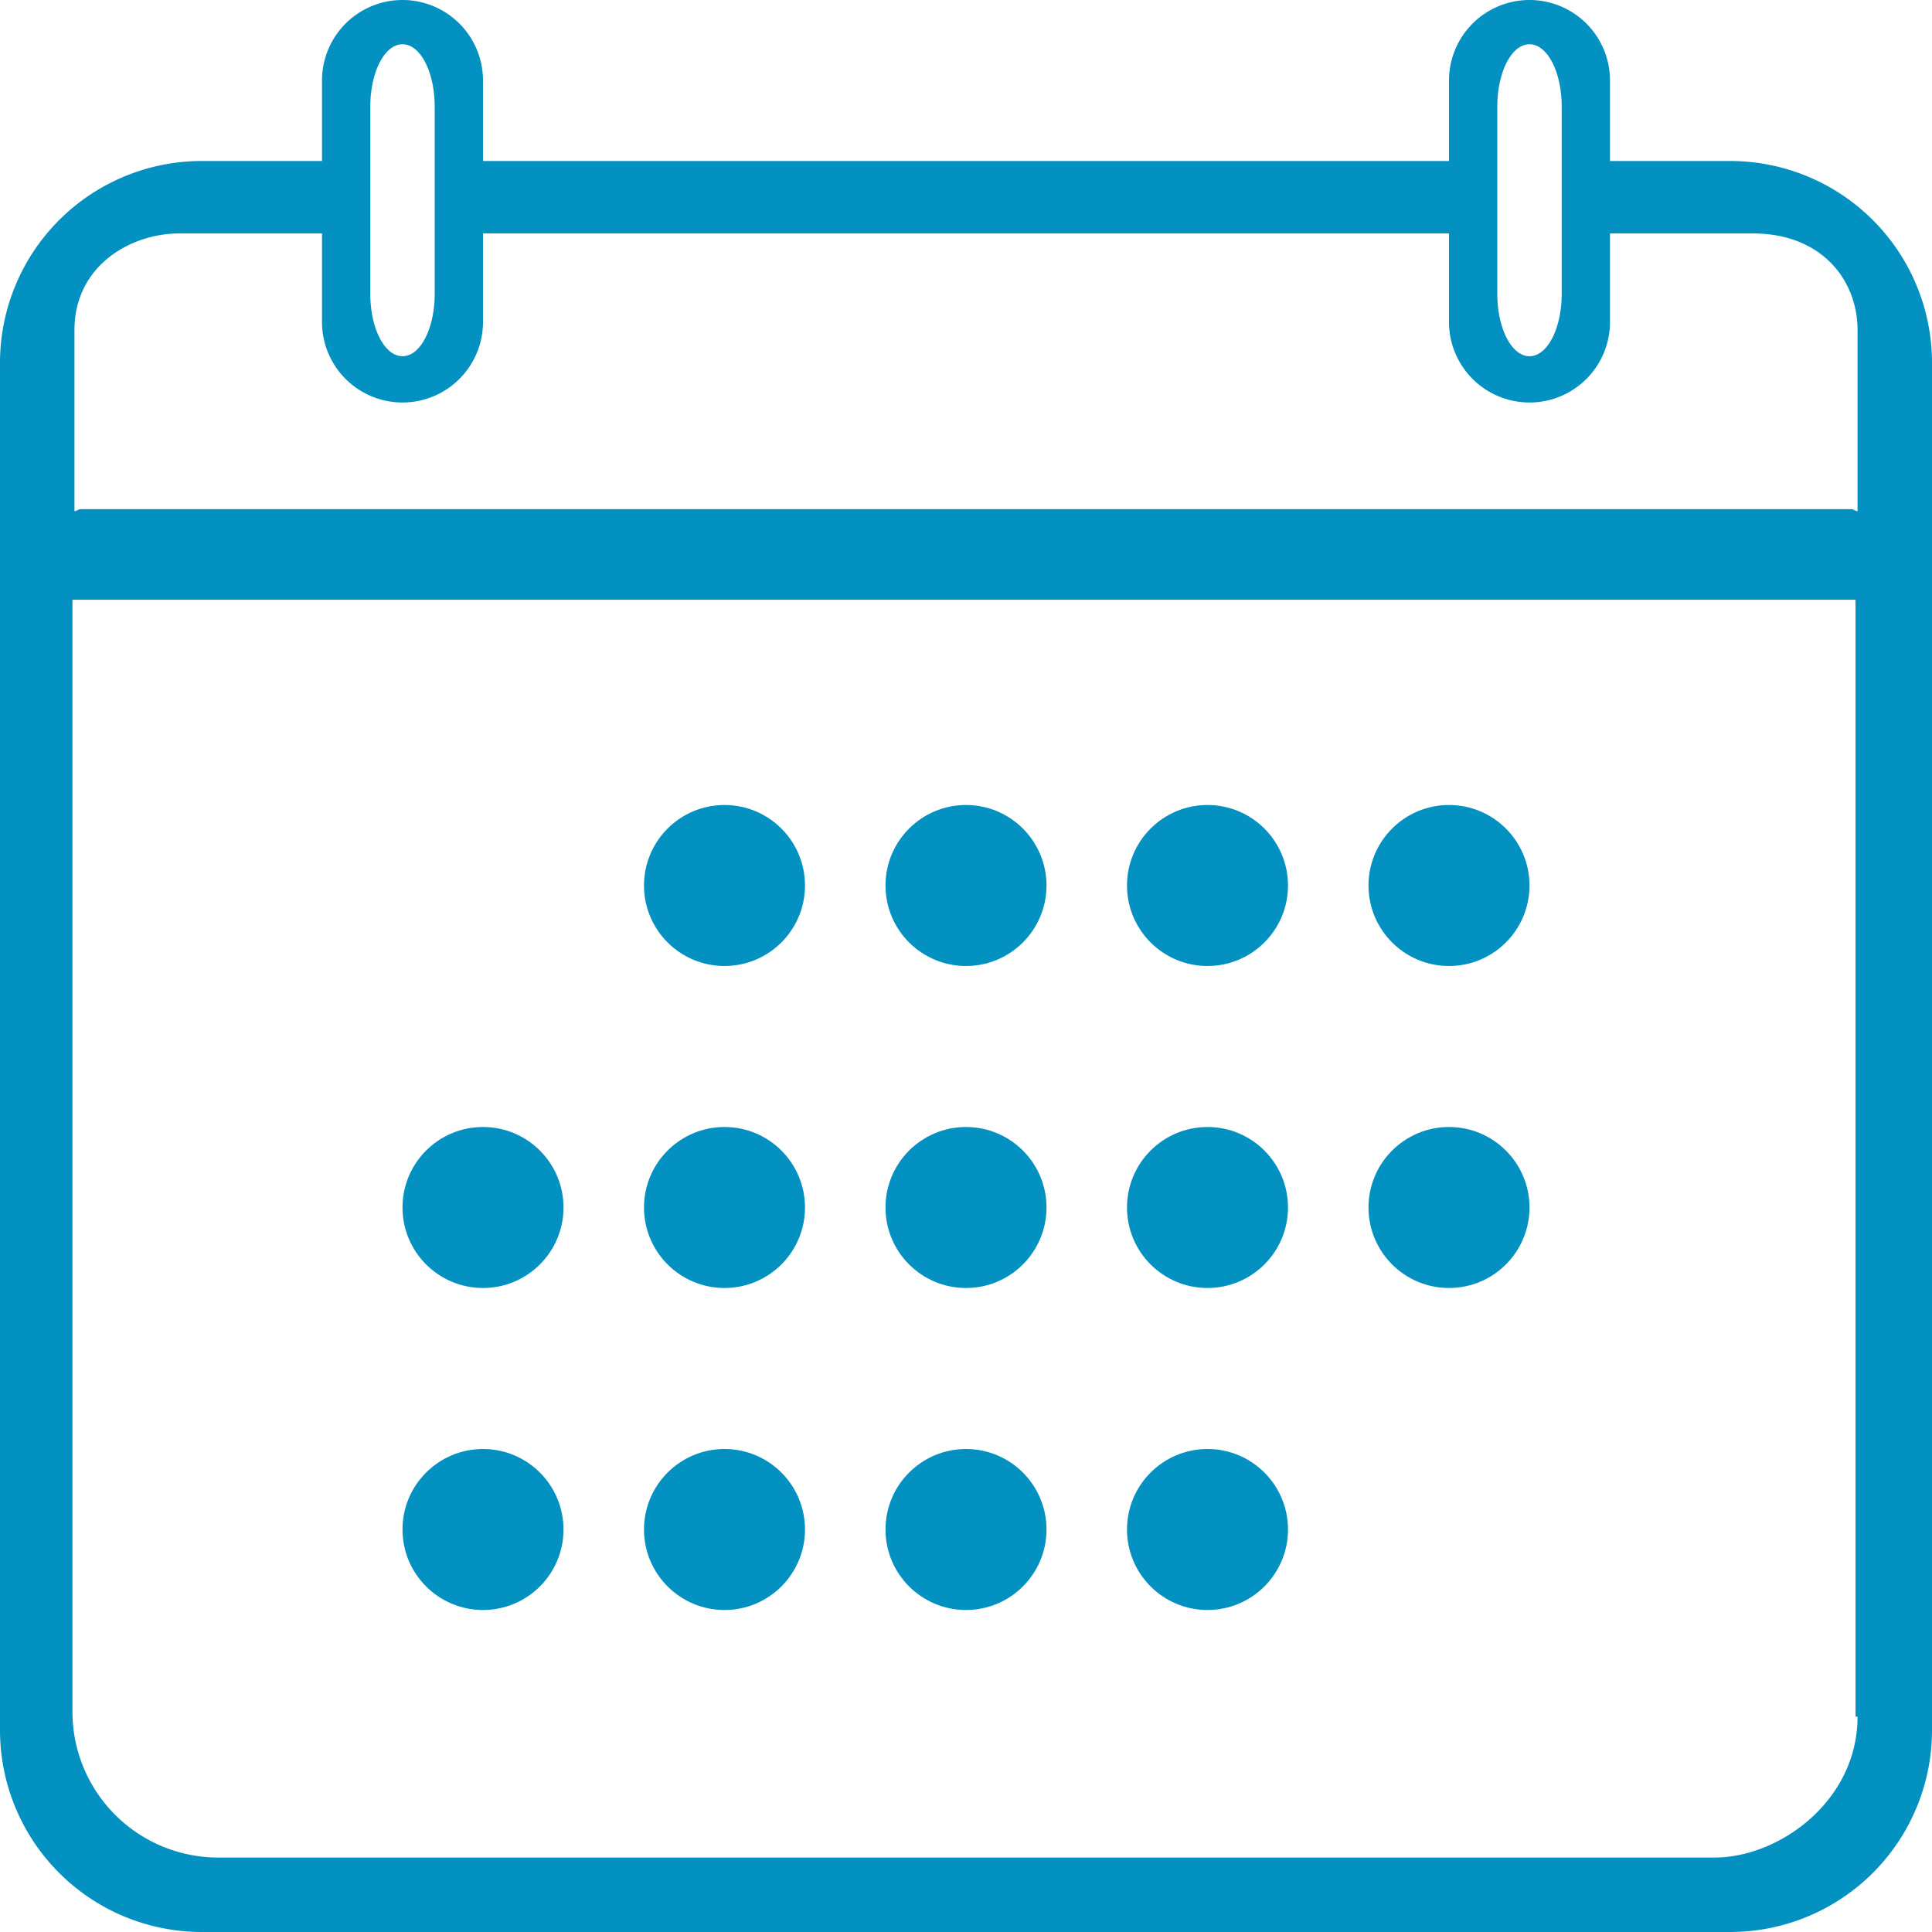 <svg xmlns="http://www.w3.org/2000/svg" width="96" height="96" viewBox="0 0 96 96">
  <g id="_02_Mesa_de_trabajo_1" data-name="02_Mesa de trabajo 1" transform="translate(0 -0.3)">
    <path id="Trazado_97" data-name="Trazado 97" d="M86,8.3H80v-4a4,4,0,0,0-8,0v4H24v-4a4,4,0,0,0-8,0v4H10a10.029,10.029,0,0,0-10,10v68a10.029,10.029,0,0,0,10,10H86a10.029,10.029,0,0,0,10-10v-68A10.029,10.029,0,0,0,86,8.3ZM18.4,5.6c0-1.7.7-3.1,1.6-3.1s1.6,1.4,1.6,3.1v9.3c0,1.7-.7,3.1-1.6,3.1s-1.6-1.4-1.6-3.1Zm73.9,80c0,4.2-3.9,7-7.1,7H10.9a7.246,7.246,0,0,1-7.3-7.2V30.1H92.2V85.6Zm0-59.9c-.1,0-.2-.1-.3-.1H4c-.1,0-.2.1-.3.1v-9c0-3.2,2.8-4.8,5.2-4.8H16v4.4a4,4,0,0,0,8,0V11.9H72v4.4a4,4,0,0,0,8,0V11.9h7.1c3.4,0,5.2,2.3,5.2,4.8v9ZM74.4,5.6c0-1.7.7-3.1,1.6-3.1s1.6,1.4,1.6,3.1v9.3c0,1.7-.7,3.1-1.6,3.1s-1.6-1.4-1.6-3.1Z" fill="#0391c1"/>
    <circle id="Elipse_44" data-name="Elipse 44" cx="4" cy="4" r="4" transform="translate(20 72.3)" fill="#0391c1"/>
    <circle id="Elipse_45" data-name="Elipse 45" cx="4" cy="4" r="4" transform="translate(20 56.3)" fill="#0391c1"/>
    <circle id="Elipse_46" data-name="Elipse 46" cx="4" cy="4" r="4" transform="translate(32 72.3)" fill="#0391c1"/>
    <circle id="Elipse_47" data-name="Elipse 47" cx="4" cy="4" r="4" transform="translate(32 56.3)" fill="#0391c1"/>
    <circle id="Elipse_48" data-name="Elipse 48" cx="4" cy="4" r="4" transform="translate(32 40.3)" fill="#0391c1"/>
    <circle id="Elipse_49" data-name="Elipse 49" cx="4" cy="4" r="4" transform="translate(56 72.3)" fill="#0391c1"/>
    <circle id="Elipse_50" data-name="Elipse 50" cx="4" cy="4" r="4" transform="translate(56 56.3)" fill="#0391c1"/>
    <circle id="Elipse_51" data-name="Elipse 51" cx="4" cy="4" r="4" transform="translate(56 40.3)" fill="#0391c1"/>
    <circle id="Elipse_52" data-name="Elipse 52" cx="4" cy="4" r="4" transform="translate(68 56.3)" fill="#0391c1"/>
    <circle id="Elipse_53" data-name="Elipse 53" cx="4" cy="4" r="4" transform="translate(68 40.3)" fill="#0391c1"/>
    <circle id="Elipse_54" data-name="Elipse 54" cx="4" cy="4" r="4" transform="translate(44 72.3)" fill="#0391c1"/>
    <circle id="Elipse_55" data-name="Elipse 55" cx="4" cy="4" r="4" transform="translate(44 56.3)" fill="#0391c1"/>
    <circle id="Elipse_56" data-name="Elipse 56" cx="4" cy="4" r="4" transform="translate(44 40.3)" fill="#0391c1"/>
  </g>
</svg>
